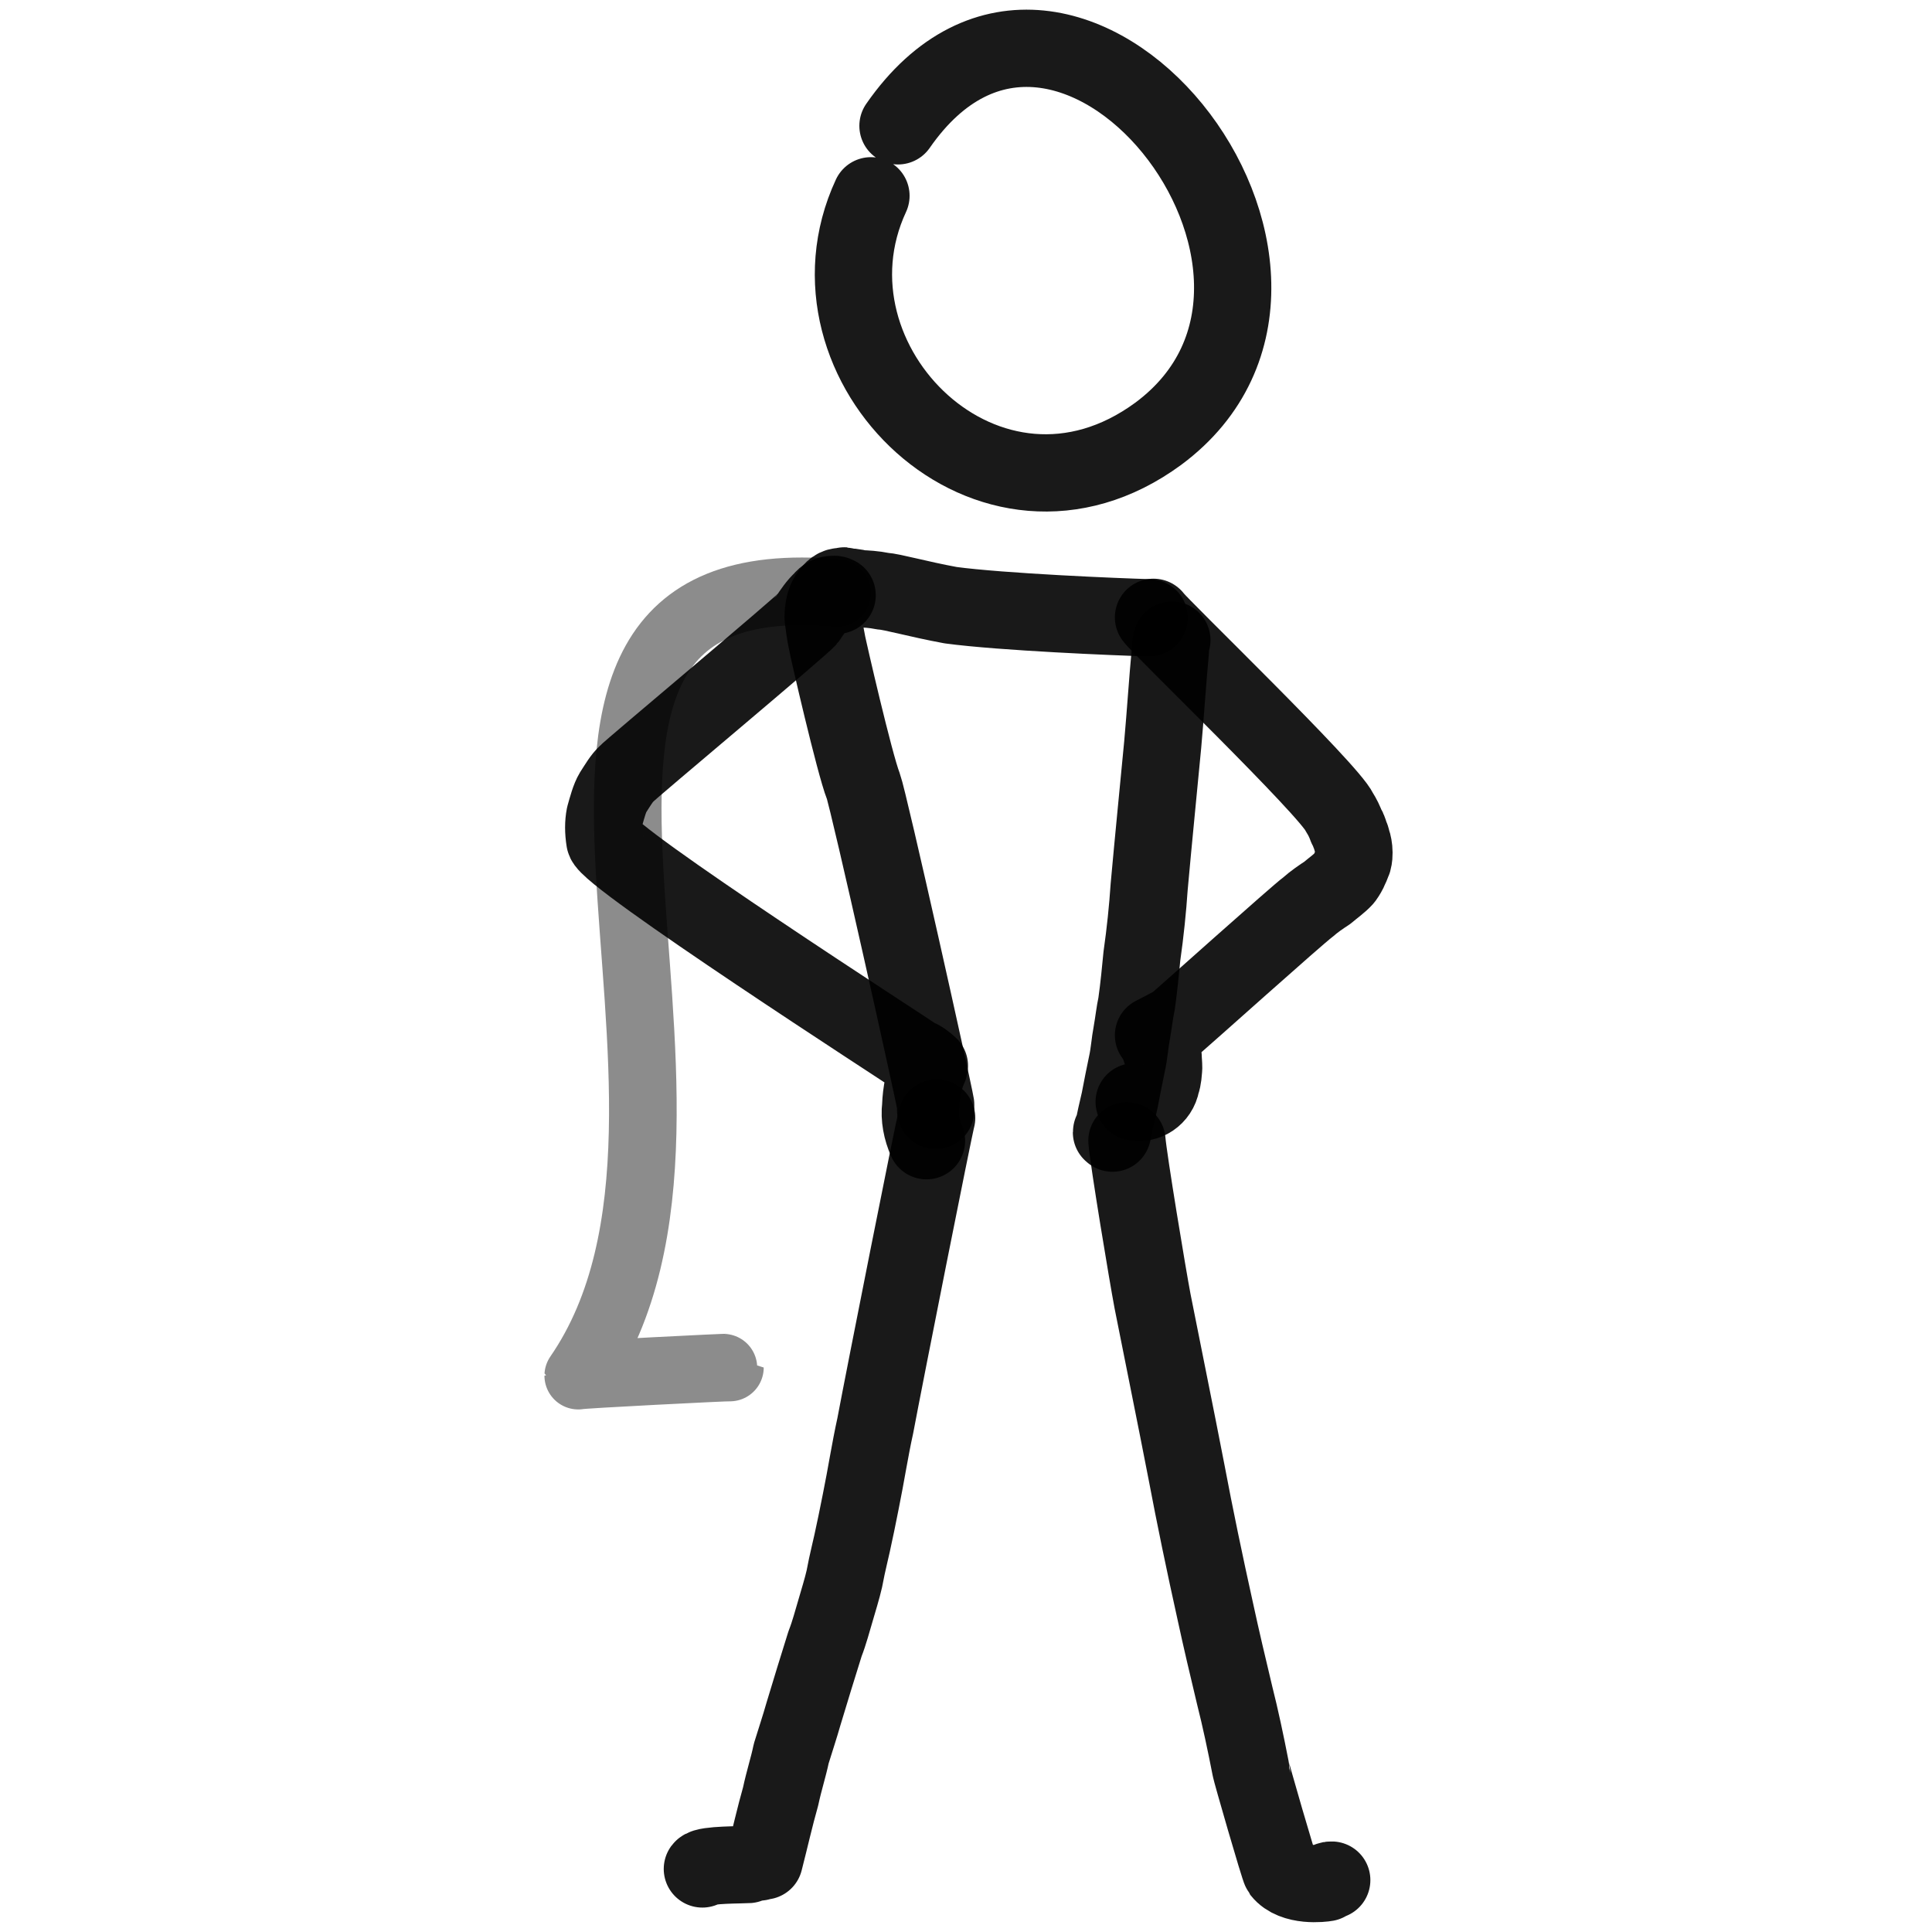 <svg xmlns="http://www.w3.org/2000/svg" version="1.1" xmlns:xlink="http://www.w3.org/1999/xlink" width="100%" height="100%" id="svgWorkerArea" viewBox="0 0 400 400" xmlns:artdraw="https://artdraw.muisca.co" style="background: white;"><defs id="defsdoc"><pattern id="patternBool" x="0" y="0" width="10" height="10" patternUnits="userSpaceOnUse" patternTransform="rotate(35)"><circle cx="5" cy="5" r="4" style="stroke: none;fill: #ff000070;"></circle></pattern></defs><g id="fileImp-833606391" class="cosito"><path id="pathImp-542919487" fill="none" stroke="#000000" stroke-linecap="round" stroke-linejoin="round" stroke-opacity="0.9" stroke-width="16" class="grouped" d="M185.92 26.052C220.82-24.176 284.62 56.524 239.82 89.794 204.92 115.424 164.22 75.224 180.32 40.538"></path><path id="pathImp-744040323" fill="none" stroke="#000000" stroke-linecap="round" stroke-linejoin="round" stroke-opacity="0.9" stroke-width="16" class="grouped" d="M237.92 127.904C231.32 127.724 207.42 126.724 196.82 125.297 189.92 124.024 184.82 122.524 182.72 122.382 180.92 122.024 179.32 121.924 177.82 121.892 176.82 121.524 175.92 121.524 175.12 121.567 174.82 121.224 174.82 121.224 174.62 121.529 173.62 121.224 172.62 121.724 171.82 122.893 170.82 124.024 170.42 125.924 170.42 127.904 170.62 129.524 170.82 131.024 171.22 132.983 171.42 134.224 176.92 158.124 178.72 162.697 179.92 165.924 193.22 225.624 193.72 228.727 193.72 229.024 193.72 229.424 193.72 229.894"></path><path id="pathImp-696283045" fill="none" stroke="#000000" stroke-linecap="round" stroke-linejoin="round" stroke-opacity="0.9" stroke-width="16" class="grouped" d="M193.92 231.465C193.32 233.624 183.12 285.024 181.22 295.165 180.12 300.124 179.32 305.424 178.22 310.824 177.82 312.724 177.42 314.924 176.92 317.163 176.32 320.224 175.42 323.524 174.82 326.854 174.32 329.024 173.62 331.224 172.92 333.657 172.32 335.624 171.72 338.024 170.82 340.308 169.32 345.124 167.82 349.924 166.32 354.953 165.62 357.424 164.72 360.124 163.82 363.045 163.22 365.924 162.32 368.624 161.62 371.921 160.42 376.124 159.42 380.624 158.22 385.284 157.92 385.224 157.42 385.224 157.22 385.504 156.42 385.624 155.62 385.624 154.92 386.026 153.72 386.124 146.12 386.024 145.42 386.943"></path><path id="pathImp-527155940" fill="none" stroke="#000000" stroke-linecap="round" stroke-linejoin="round" stroke-opacity="0.9" stroke-width="16" class="grouped" d="M242.62 132.522C242.42 133.024 242.32 133.724 242.32 134.692 241.72 141.024 241.32 147.524 240.72 154.214 239.82 163.724 238.82 173.624 237.92 183.637 237.62 188.124 237.12 193.024 236.42 197.934 236.12 201.024 235.82 204.224 235.32 207.796 234.92 209.624 234.72 211.624 234.32 213.861 233.92 215.924 233.82 218.024 233.32 220.286 232.82 222.624 232.32 225.224 231.82 227.819 231.32 229.924 230.82 232.124 230.32 234.605 230.32 234.224 230.12 234.224 230.12 234.434"></path><path id="pathImp-529735171" fill="none" stroke="#000000" stroke-linecap="round" stroke-linejoin="round" stroke-opacity="0.9" stroke-width="16" class="grouped" d="M233.32 236.175C233.62 240.024 237.62 264.124 238.62 269.383 240.92 281.024 243.32 292.724 245.62 304.597 247.42 314.124 249.42 323.724 251.62 333.645 252.82 339.224 254.22 345.124 255.62 350.989 256.82 355.724 257.92 360.924 258.92 366.059 258.92 366.424 264.82 386.924 265.22 387.457 267.82 390.724 273.92 389.924 274.62 389.791 274.82 389.424 275.22 389.224 275.72 389.255"></path><path id="pathImp-358446997" fill="none" stroke="#000000" stroke-linecap="round" stroke-linejoin="round" stroke-opacity="0.9" stroke-width="16" class="grouped" d="M173.32 123.24C172.92 123.024 172.72 123.024 172.32 123.1 171.72 123.024 170.82 123.424 170.22 124.246 169.12 125.224 168.12 126.724 167.22 128.071 166.22 129.424 130.22 159.524 129.72 160.203 128.72 161.124 127.92 162.524 126.92 164.069 126.22 165.224 125.72 167.124 125.22 168.894 124.92 170.424 124.92 172.124 125.22 174.005 125.62 177.424 187.82 217.524 189.72 218.878 190.72 219.224 191.62 219.924 192.42 220.674 192.42 220.624 192.32 220.724 192.32 221.069 191.32 223.224 190.72 226.124 190.62 229.023 190.32 231.424 190.82 233.924 191.82 236.175"></path><path id="pathImp-156876201" fill="none" stroke="#000000" stroke-linecap="round" stroke-linejoin="round" stroke-opacity="0.9" stroke-width="16" class="grouped" d="M238.82 127.812C239.92 129.524 275.32 163.624 277.32 168.179 277.92 169.124 278.42 170.124 278.82 171.253 279.22 171.624 279.32 172.524 279.72 173.379 279.72 173.524 279.82 173.624 279.92 174.115 280.12 174.624 280.32 175.624 280.32 176.49 280.32 176.924 280.32 177.524 280.12 178.243 279.92 178.624 279.82 179.124 279.42 179.902 279.22 180.424 278.82 181.124 278.32 181.819 277.32 182.924 276.12 183.724 274.82 184.84 273.62 185.624 272.12 186.624 270.72 187.872 268.92 189.124 244.82 210.724 243.32 211.975 241.92 212.724 240.42 213.524 238.82 214.335 239.32 214.724 239.72 215.424 239.92 216.255 240.22 216.924 240.42 217.724 240.82 218.866 240.82 219.524 240.92 220.124 240.92 221.184 240.82 222.124 240.82 223.124 240.42 224.277 239.92 227.024 237.32 228.724 234.82 228.129"></path><path id="pathImp-763172231" fill="none" opacity="0.503" stroke="#000000" stroke-linecap="round" stroke-linejoin="round" stroke-opacity="0.9" stroke-width="14" class="grouped" d="M173.32 122.77C90.92 115.424 158.92 227.924 119.72 284.81 119.72 284.624 151.12 283.024 151.12 283.131"></path></g></svg>